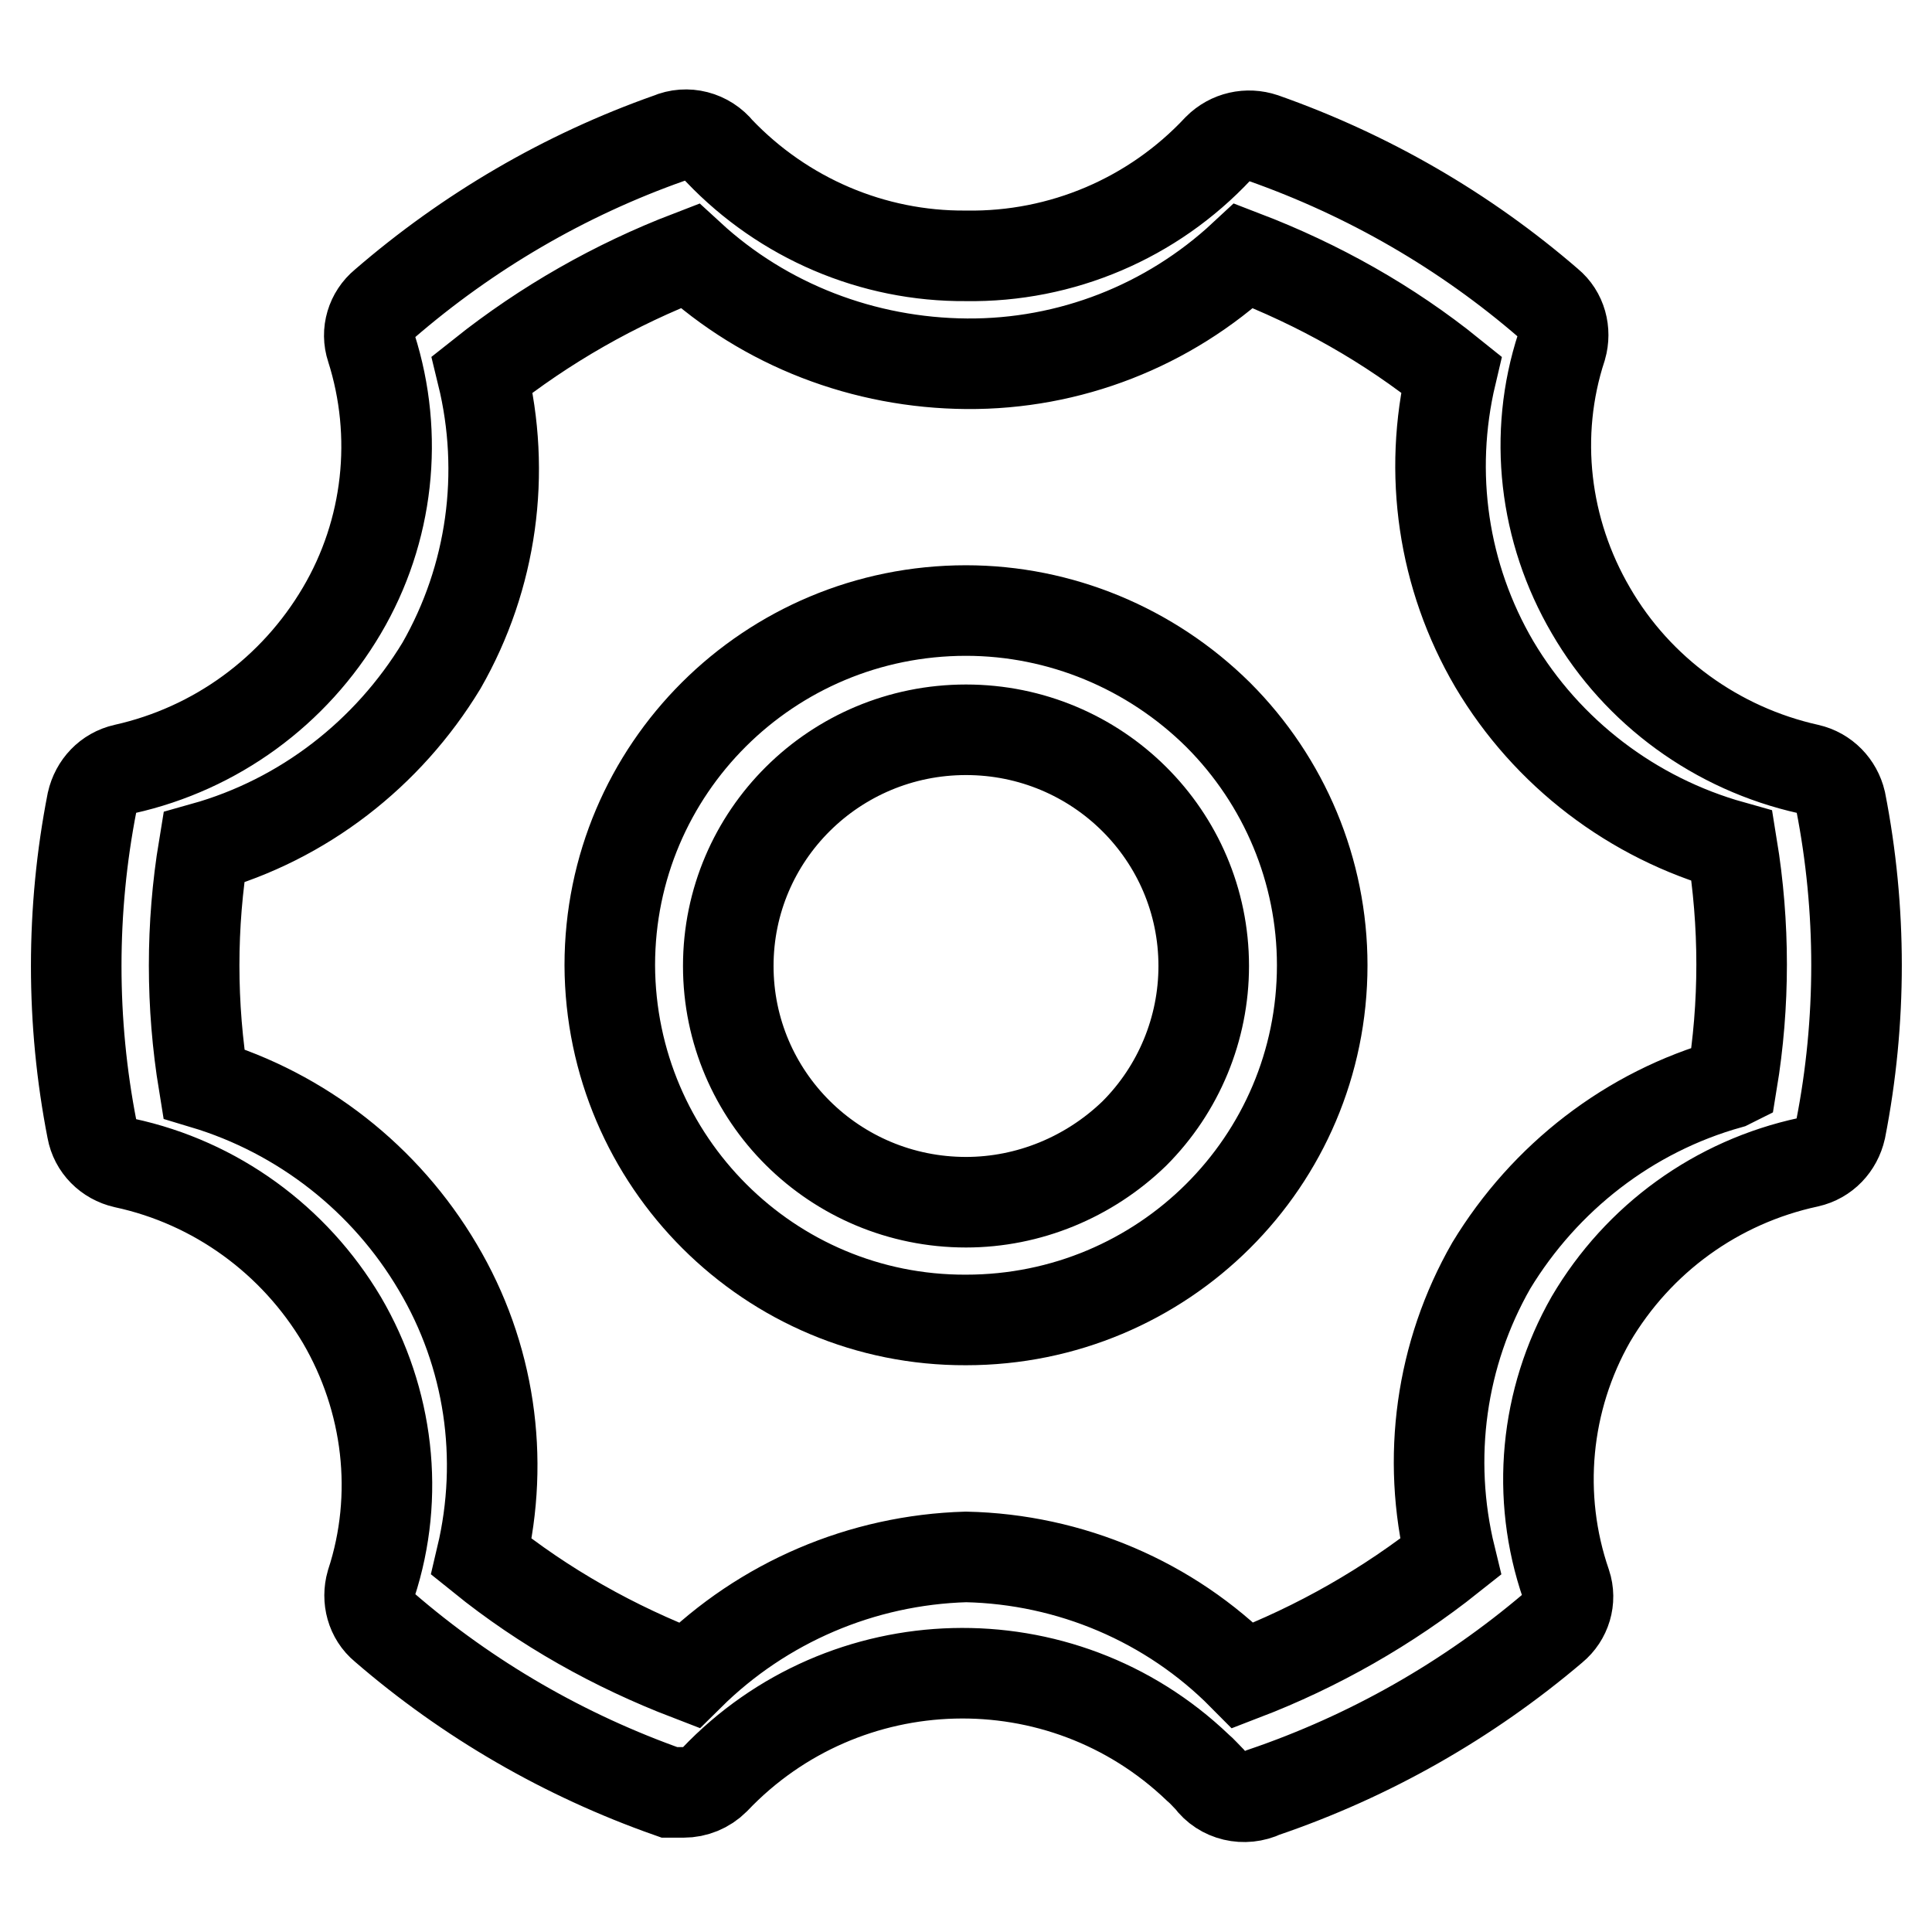 <?xml version="1.0" encoding="utf-8"?>
<!-- Svg Vector Icons : http://www.onlinewebfonts.com/icon -->
<!DOCTYPE svg PUBLIC "-//W3C//DTD SVG 1.1//EN" "http://www.w3.org/Graphics/SVG/1.1/DTD/svg11.dtd">
<svg version="1.1" xmlns="http://www.w3.org/2000/svg" xmlns:xlink="http://www.w3.org/1999/xlink" x="0px" y="0px" viewBox="0 0 256 256" enable-background="new 0 0 256 256" xml:space="preserve">
<g> <path stroke-width="12" fill-opacity="0" stroke="#000000"  d="M239.6,101.9c-12.1-2.7-22.6-10.3-28.8-21c-6.2-10.6-7.7-23.3-3.9-34.9c0.6-2.1,0-4.4-1.7-5.8 c-11.1-9.6-23.9-17-37.8-21.9c-2.1-0.7-4.4-0.2-6,1.4c-8.6,9.2-20.7,14.4-33.4,14.2c-12.4,0.1-24.2-5-32.7-13.9 c-1.6-2-4.3-2.7-6.6-1.7C74.8,23.2,62,30.7,50.9,40.3c-1.7,1.4-2.4,3.7-1.7,5.8c3.7,11.6,2.3,24.3-3.9,34.8 c-6.3,10.7-16.7,18.3-28.8,21c-2.2,0.5-3.8,2.2-4.3,4.4c-2.8,14.3-2.8,29.1,0,43.4c0.4,2.2,2.1,3.9,4.3,4.4 c12.1,2.6,22.5,10.2,28.8,20.8c6.2,10.6,7.7,23.3,3.9,34.9c-0.6,2.1,0,4.4,1.7,5.8c11.1,9.6,23.9,17,37.8,21.9h1.9 c1.5,0,3-0.6,4.1-1.7c17.2-18.1,45.9-18.9,64-1.6c0.6,0.5,1.1,1.1,1.6,1.6c1.6,2.2,4.6,2.9,7.1,1.7c14.1-4.8,27.1-12.2,38.4-21.8 c1.7-1.4,2.4-3.7,1.7-5.8c-4-11.6-2.8-24.4,3.3-35.1c6.3-10.7,16.7-18.2,28.8-20.8c2.2-0.5,3.8-2.2,4.3-4.4 c2.8-14.3,2.8-29.1,0-43.4C243.4,104.1,241.8,102.4,239.6,101.9z M229.1,143.6c-13.2,3.7-24.4,12.4-31.5,24.1 c-6.7,11.7-8.6,25.5-5.4,38.6c-8.3,6.6-17.6,11.9-27.5,15.7c-9.7-9.8-22.9-15.4-36.7-15.7c-13.8,0.4-26.9,6-36.7,15.7 c-9.9-3.8-19.2-9-27.5-15.7c3.1-13.1,1.1-26.8-5.8-38.4c-6.9-11.7-18-20.4-31-24.3c-1.7-10.4-1.7-21,0-31.3 c13.2-3.7,24.4-12.4,31.5-24.1c6.7-11.7,8.6-25.5,5.4-38.6c8.3-6.6,17.6-11.9,27.5-15.7c10,9.2,23.1,14.2,36.7,14.3 c13.6,0.1,26.7-5,36.7-14.3c9.9,3.8,19.2,9,27.5,15.7c-3.1,13.1-1.1,26.8,5.7,38.4c7,11.8,18.3,20.4,31.5,24.1 c1.7,10.4,1.7,21,0,31.3L229.1,143.6L229.1,143.6z"/> <path stroke-width="12" fill-opacity="0" stroke="#000000"  d="M128,80.9c-26.1,0-47.2,21-47.2,47c0.1,26,21.2,47.1,47.2,47c0,0,0,0,0,0c26.1,0,47.2-21,47.2-47 c0-12.5-5-24.4-13.8-33.2C152.5,85.9,140.5,80.9,128,80.9L128,80.9z M128,159.3c-17.4,0-31.5-14-31.5-31.3 c0-17.3,14.1-31.3,31.5-31.3c17.4,0,31.5,14,31.5,31.3c0,8.3-3.3,16.3-9.2,22.2C144.3,156,136.3,159.3,128,159.3L128,159.3z"/></g>
</svg>
